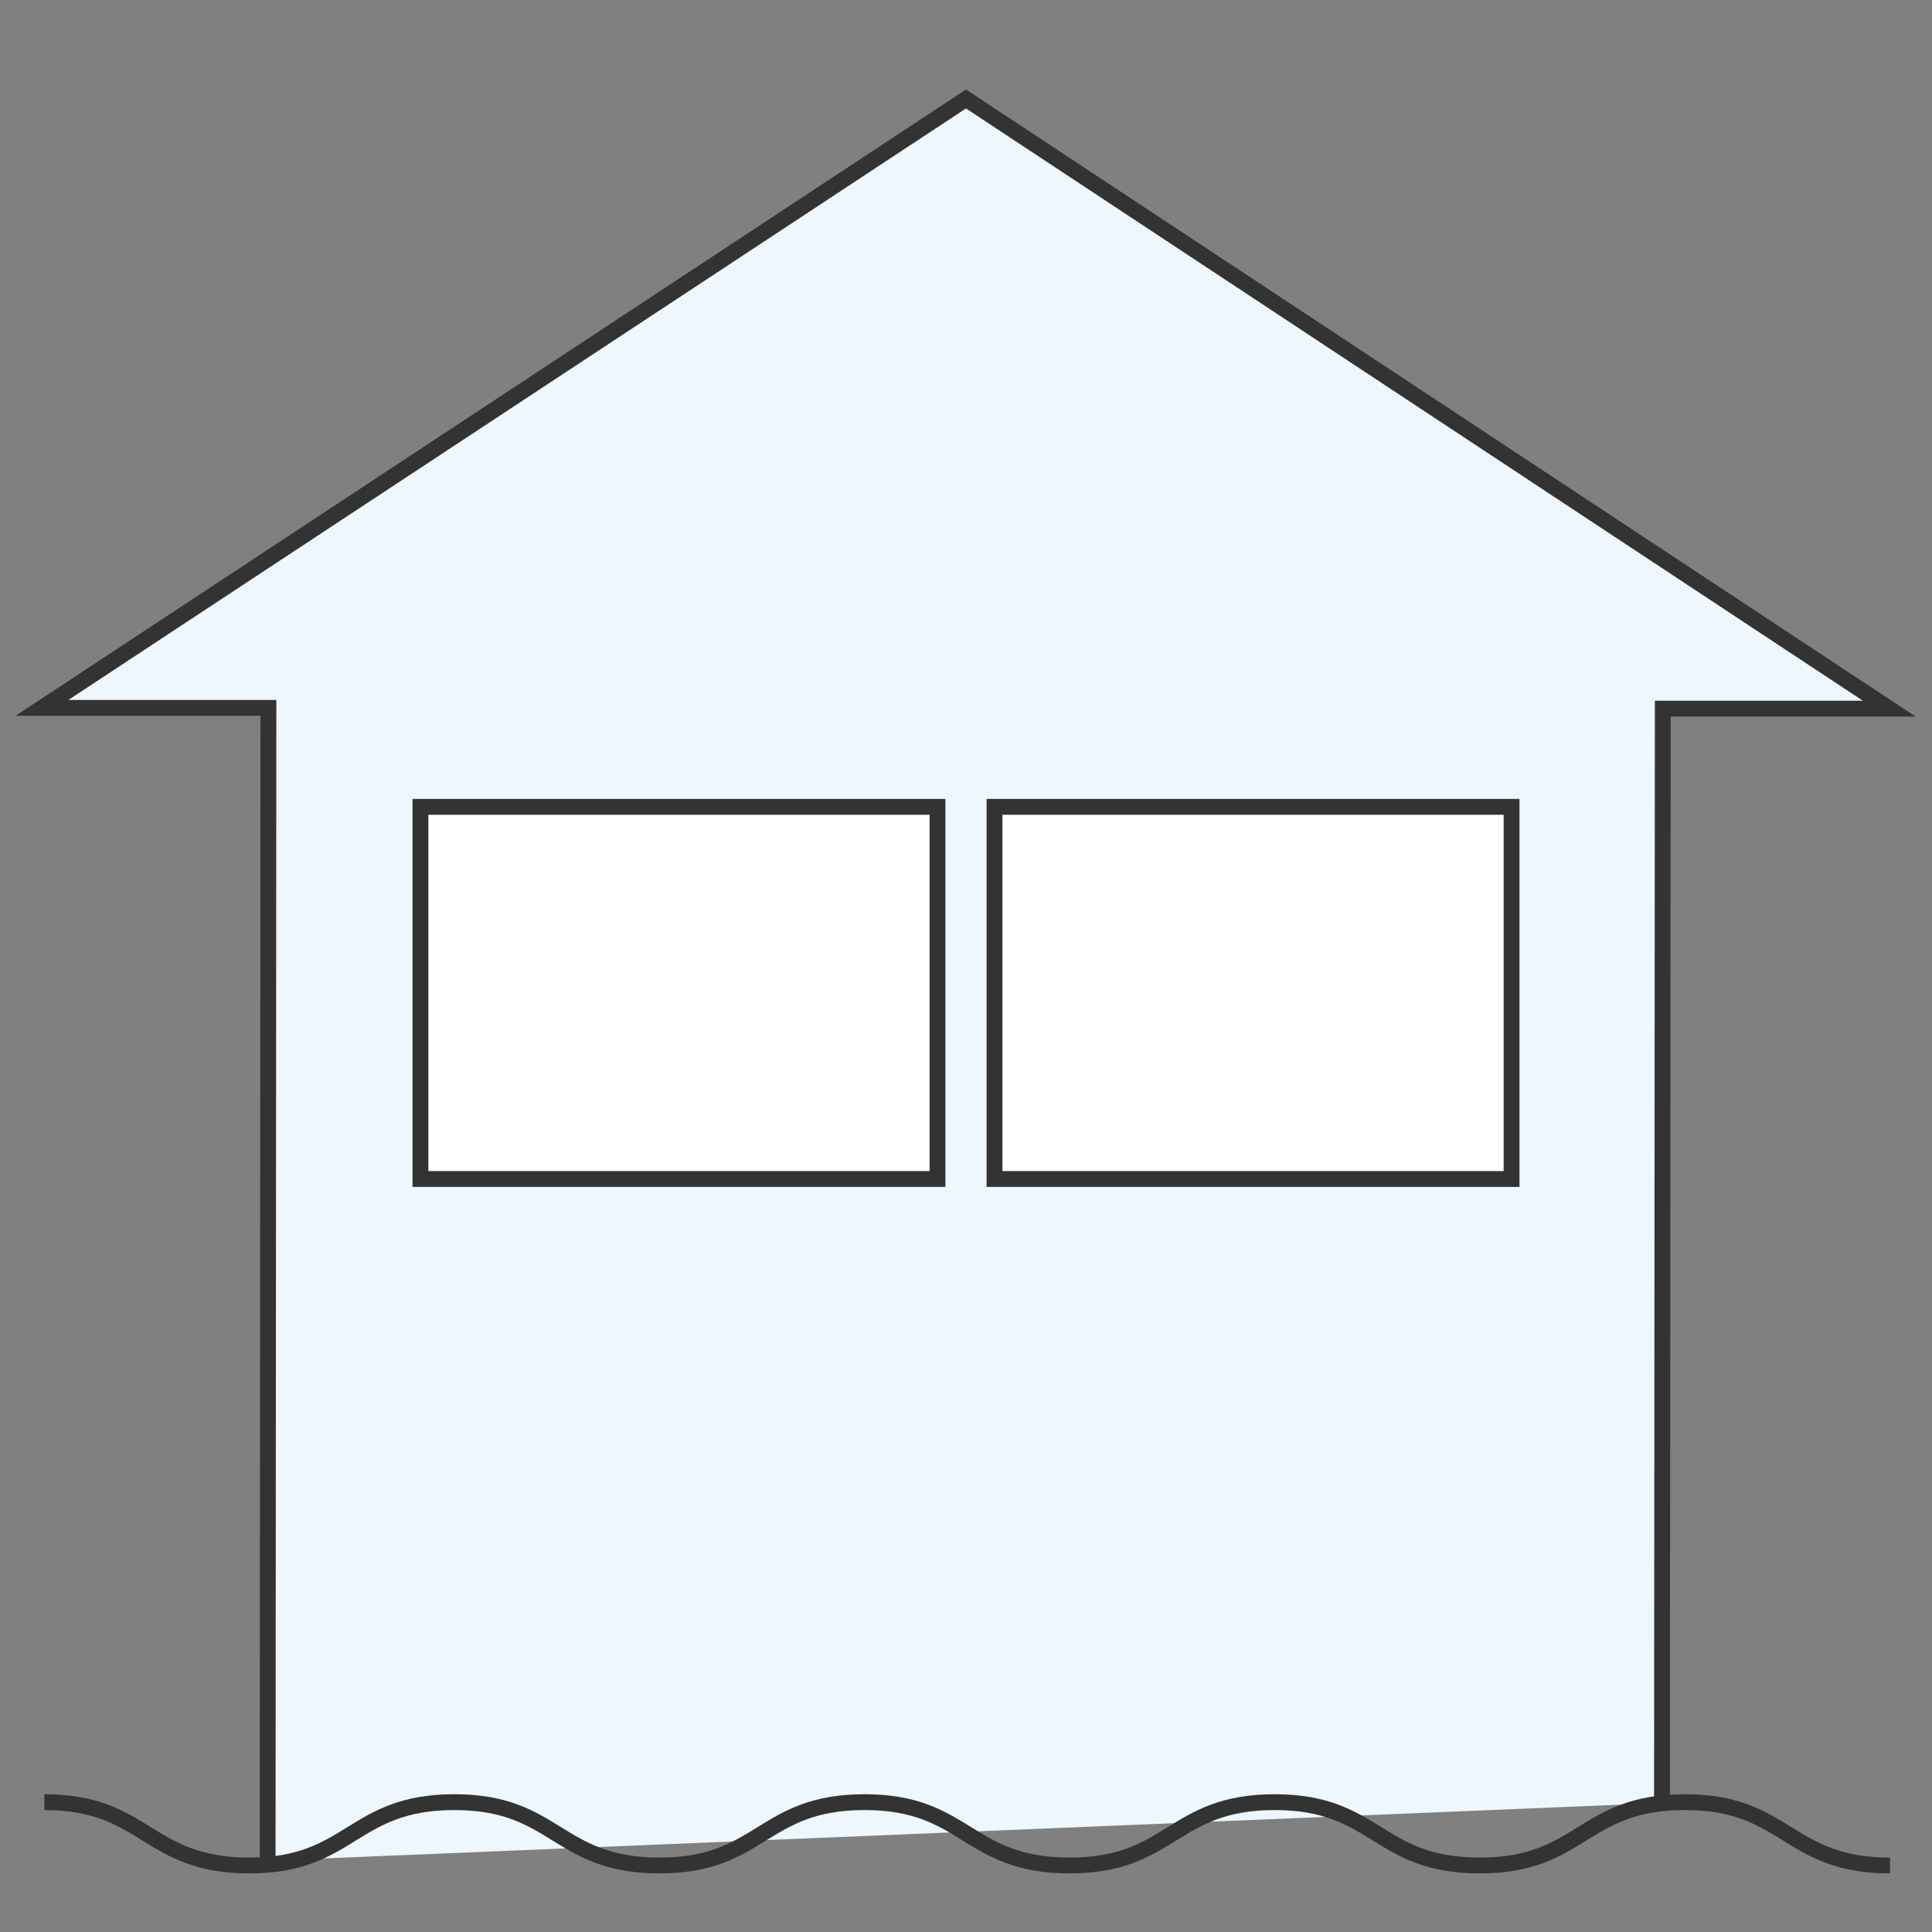 <?xml version="1.0" encoding="utf-8"?>
<!-- Generator: Adobe Illustrator 28.1.0, SVG Export Plug-In . SVG Version: 6.00 Build 0)  -->
<svg version="1.1" id="レイヤー_1" xmlns="http://www.w3.org/2000/svg" xmlns:xlink="http://www.w3.org/1999/xlink" x="0px"
	 y="0px" viewBox="0 0 244 244" style="enable-background:new 0 0 244 244;" xml:space="preserve">
<rect x="0" y="0" width="244" height="244" fill="#808080" stroke="none"/>
<style type="text/css">
	.st0{fill:#EDF7FD;stroke:#333333;stroke-width:2;stroke-miterlimit:10;}
	.st1{fill:none;stroke:#333333;stroke-width:2;stroke-miterlimit:10;}
	.st2{fill:#FFFFFF;stroke:#333333;stroke-width:2;stroke-miterlimit:10;}
</style>
<path class="st0" d="M209.9,227.7L210,89.5h28.6L122,12.5l0,0L5.3,89.4h28.6L33.8,235"/>
<path class="st1" d="M238.7,235.6c-13,0-13-8-25.9-8c-13,0-13,8-25.9,8c-13,0-13-8-25.9-8c-13,0-13,8-25.9,8c-13,0-13-8-25.9-8
	c-13,0-13,8-25.9,8c-13,0-13-8-25.9-8c-13,0-13,8-25.9,8c-13,0-13-8-25.9-8"/>
<rect x="53.1" y="101.9" class="st2" width="65.3" height="47"/>
<rect x="125.6" y="101.9" class="st2" width="65.3" height="47"/>
</svg>
